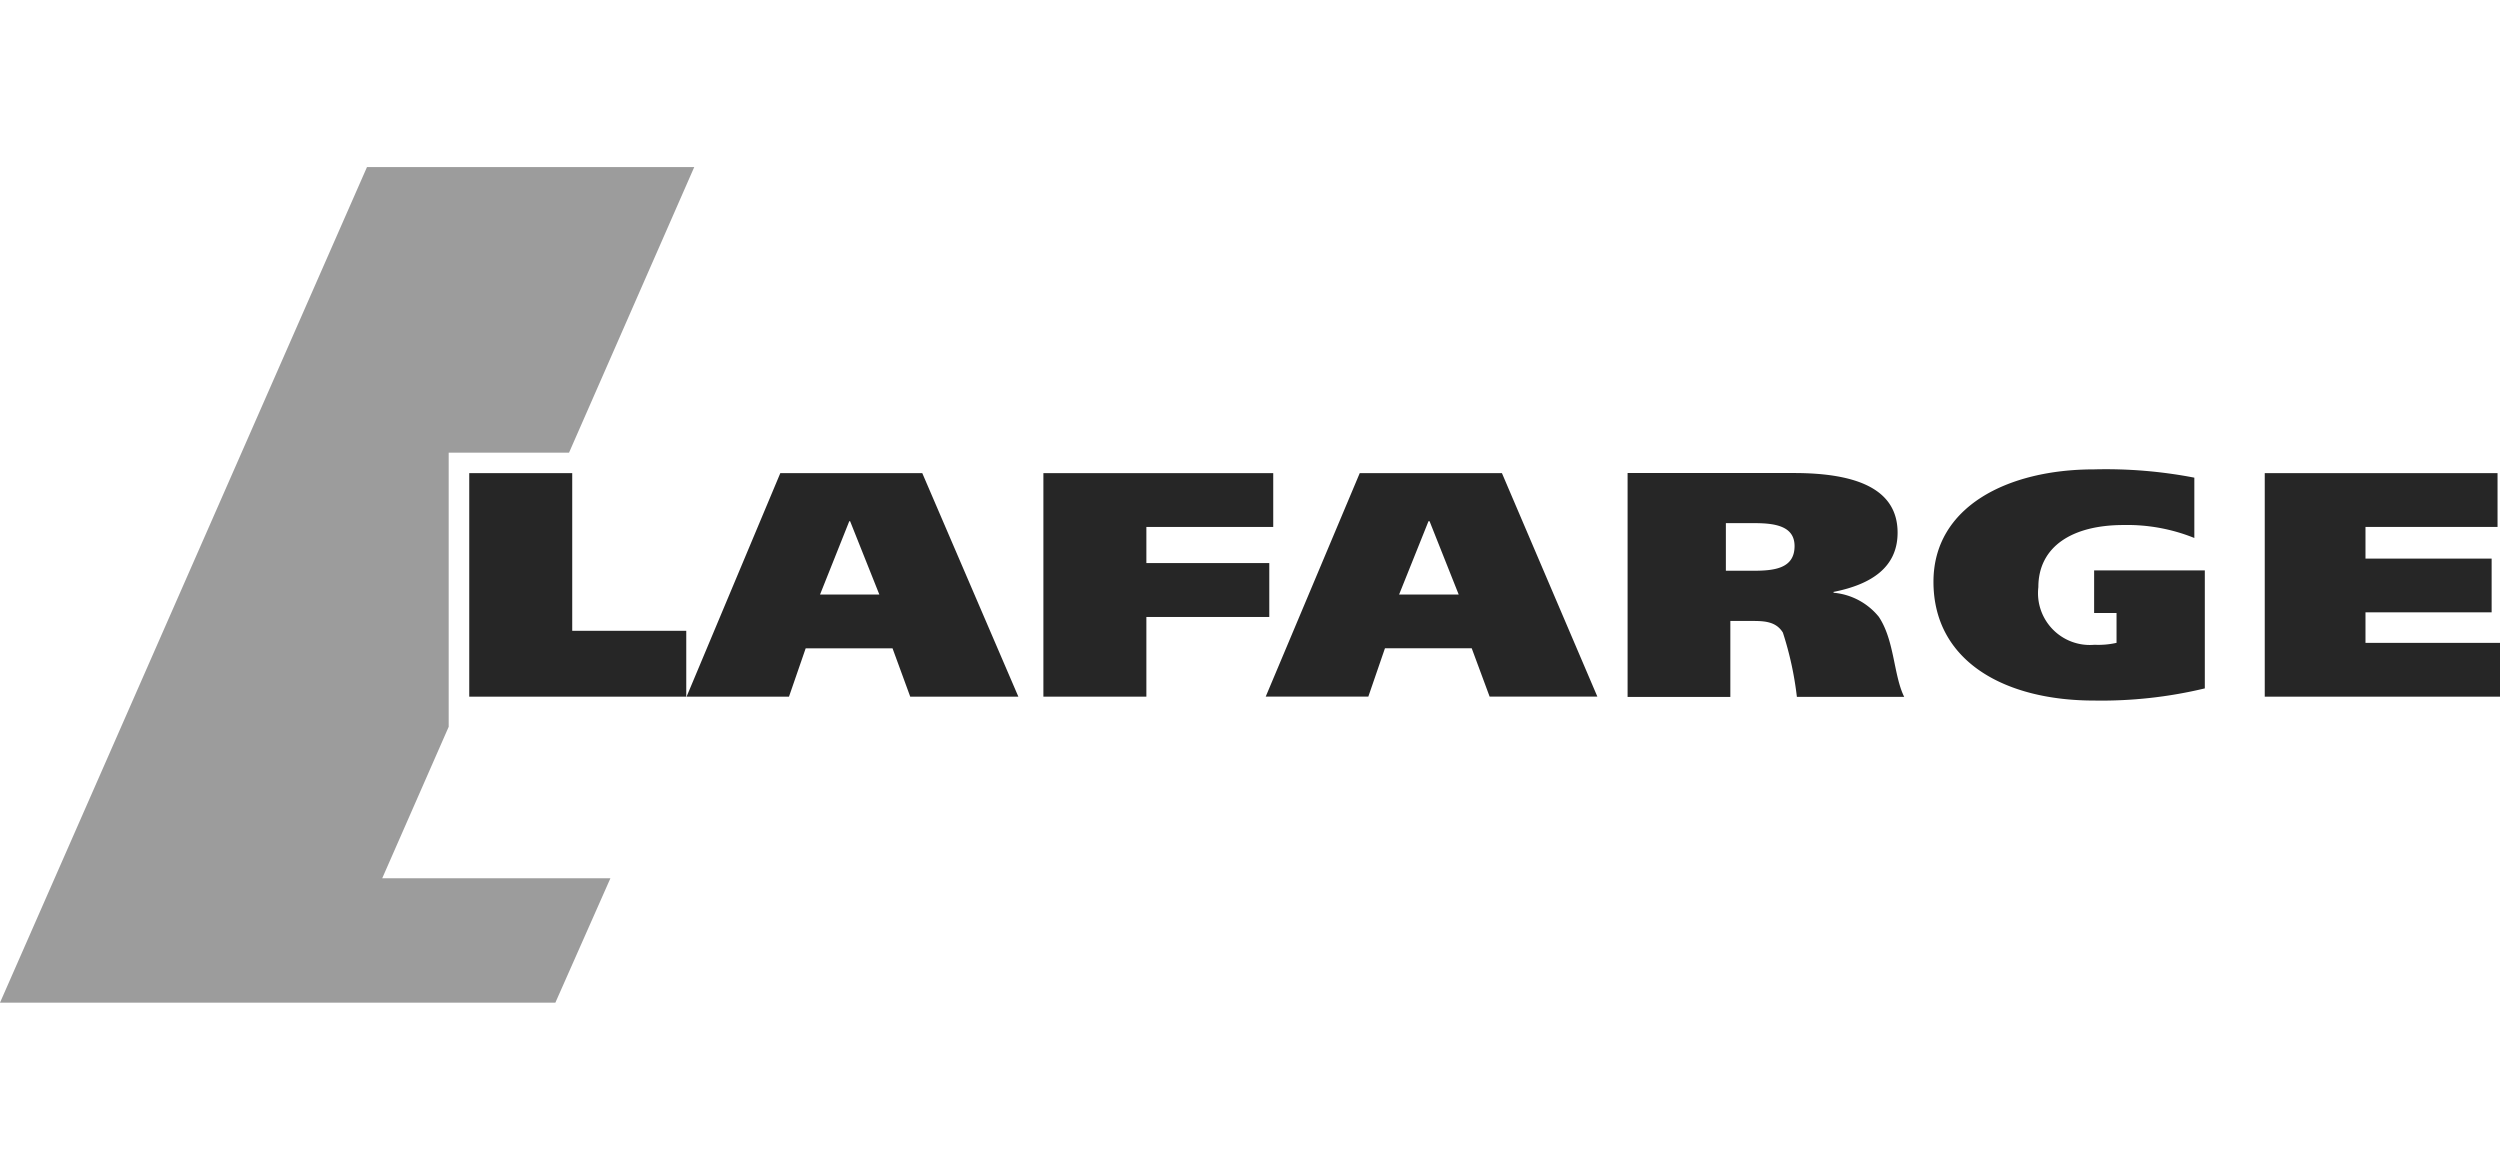 <svg xmlns="http://www.w3.org/2000/svg" xmlns:xlink="http://www.w3.org/1999/xlink" width="109" height="51" viewBox="0 0 109 51"><defs><clipPath id="clip-path"><rect id="Rectangle_60" data-name="Rectangle 60" width="109" height="51" transform="translate(363)" fill="#da2816" stroke="#707070" stroke-width="1"></rect></clipPath></defs><g id="Mask_Group_17" data-name="Mask Group 17" transform="translate(-363)" clip-path="url(#clip-path)"><g id="Layer_2" data-name="Layer 2" transform="translate(363 7.285)"><g id="Layer_1" data-name="Layer 1"><path id="Path_420" data-name="Path 420" d="M19.563,24.4V12.451H24.81L30.269,0H16L0,36.431H24.214l2.4-5.424H16.665l2.9-6.609Z" fill="#9c9c9c" fill-rule="evenodd"></path><path id="Path_421" data-name="Path 421" d="M35.753,18.638H38.34l-1.276-3.2h-.035Zm-1.731-5.295h6.189L44.4,23.089H39.686l-.772-2.108H35.128L34.4,23.089H29.935Z" fill="#262626" fill-rule="evenodd"></path><path id="Path_422" data-name="Path 422" d="M45.492,13.344H55.513V15.69H49.982v1.575h5.359v2.35H49.982v3.474h-4.49V13.344Z" fill="#262626" fill-rule="evenodd"></path><path id="Path_423" data-name="Path 423" d="M61,18.638h2.6l-1.272-3.2h-.045Zm-1.7-5.295h6.184l4.161,9.745H64.948l-.781-2.108H60.384l-.725,2.108H55.185l4.1-9.745Z" fill="#262626" fill-rule="evenodd"></path><path id="Path_424" data-name="Path 424" d="M75.248,17.6h1.184c.91,0,1.811-.088,1.811-1.076,0-.879-.862-1-1.758-1H75.248Zm-4.286-4.261h7.25c2.794,0,4.523.727,4.523,2.6,0,1.5-1.125,2.253-2.792,2.583v.037a2.862,2.862,0,0,1,1.973,1.049c.688,1.032.639,2.54,1.106,3.489H78.344a14.439,14.439,0,0,0-.61-2.8c-.277-.451-.731-.508-1.28-.508H75.443V23.1h-4.48V13.344Z" fill="#262626" fill-rule="evenodd"></path><path id="Path_425" data-name="Path 425" d="M96.133,22.728a19.316,19.316,0,0,1-4.834.531c-3.888,0-7-1.706-7-5.179,0-3.271,3.228-4.9,7-4.9a20.308,20.308,0,0,1,4.374.361v2.63a7.807,7.807,0,0,0-3.089-.565c-2.231,0-3.712.934-3.712,2.712a2.259,2.259,0,0,0,2.448,2.509,3.577,3.577,0,0,0,.961-.084v-1.3h-.977V17.583h4.826v5.148Z" fill="#262626" fill-rule="evenodd"></path><path id="Path_426" data-name="Path 426" d="M98.743,13.344h10.15V15.69h-5.758v1.381h5.5v2.343h-5.5v1.329H109v2.346H98.743V13.344Z" fill="#262626" fill-rule="evenodd"></path><path id="Path_427" data-name="Path 427" d="M24.949,13.344v6.875h4.972v2.87H20.459V13.344Z" fill="#262626" fill-rule="evenodd"></path></g></g></g></svg>